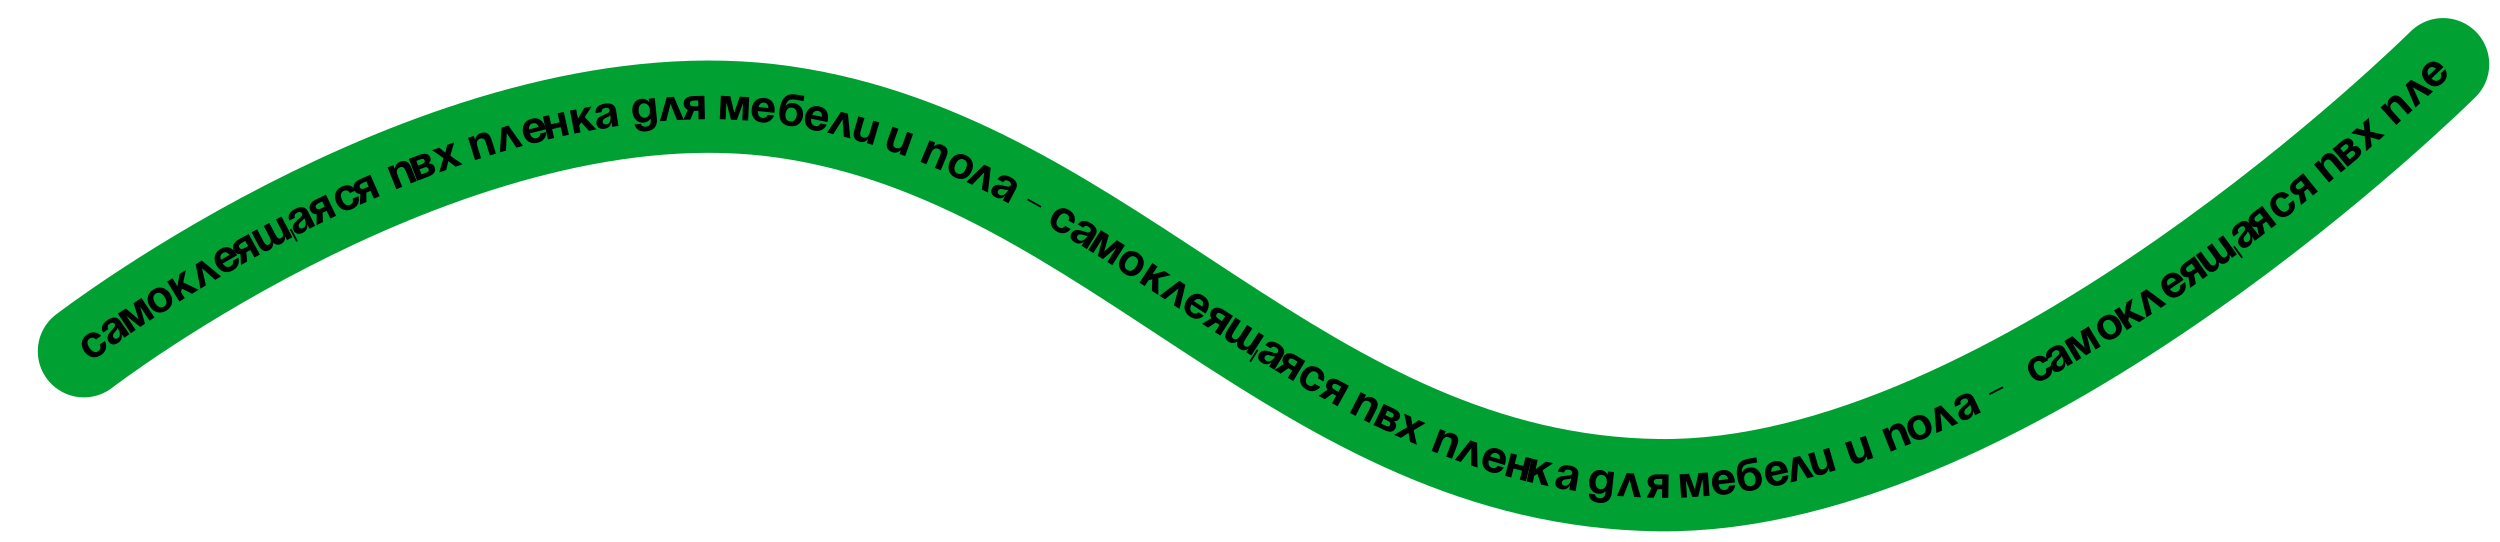 <?xml version="1.0" encoding="UTF-8"?> <svg xmlns="http://www.w3.org/2000/svg" width="1588" height="344" viewBox="0 0 1588 344" fill="none"><g filter="url(#filter0_d_1153_1479)"><path d="M29.322 212.102C29.322 212.102 266.118 29.798 474.639 60.182C683.16 90.566 803.325 294.14 1029.52 297.178C1255.71 300.216 1527.85 29.798 1527.85 29.798" stroke="#00A032" stroke-width="58.63" stroke-linecap="round"></path><path d="M29.696 212.431C27.132 208.915 27.139 204.552 31.071 201.684C36.391 197.804 40.197 202.293 40.197 202.293L36.958 204.655C36.958 204.655 35.156 202.426 32.842 204.113C30.784 205.614 31.349 207.895 32.935 210.069C34.52 212.244 36.52 213.479 38.578 211.977C40.892 210.29 39.32 207.893 39.32 207.893L42.559 205.531C42.559 205.531 45.67 210.526 40.35 214.406C36.417 217.274 32.261 215.947 29.696 212.431Z" fill="black"></path><path d="M44.833 198.01L41.541 200.297C39.557 197.039 41.387 194.304 44.209 192.344C47.148 190.302 50.234 189.727 52.439 192.901L58.237 201.249L54.946 203.535L53.312 201.184L53.195 201.266C53.195 201.266 54.321 204.492 51.193 206.665C48.959 208.216 46.595 208.325 45.027 206.068C43.443 203.787 44.605 201.446 46.268 199.524C47.954 197.585 49.768 196.081 48.821 194.718C48.151 193.754 47.054 193.679 45.76 194.578C44.35 195.558 43.966 196.661 44.833 198.01ZM50.666 197.375C50.468 198.244 49.543 199.27 48.766 200.159C47.887 201.153 47.37 202.314 48.121 203.396C48.774 204.336 49.841 204.467 50.899 203.732C53.133 202.18 51.924 199.185 50.666 197.375Z" fill="black"></path><path d="M65.858 178.251L74.106 190.645L71.007 192.707L65.218 184.007L65.099 184.087L68.147 194.61L65.049 196.672L56.518 189.797L56.399 189.876L62.188 198.576L59.09 200.638L50.842 188.244L55.847 184.913L64.06 191.828L60.852 181.582L65.858 178.251Z" fill="black"></path><path d="M74.557 181.515C76.005 183.783 78.045 185.063 80.192 183.692C82.34 182.322 82.039 179.933 80.591 177.664C79.143 175.396 77.104 174.116 74.956 175.487C72.808 176.858 73.11 179.246 74.557 181.515ZM71.179 183.671C68.838 180.003 69.212 175.587 73.339 172.953C77.466 170.319 81.629 171.84 83.97 175.508C86.311 179.177 85.937 183.593 81.81 186.227C77.683 188.86 73.52 187.34 71.179 183.671Z" fill="black"></path><path d="M89.95 180.539L82.154 167.857L85.568 165.758L88.717 170.879L90.081 162.984L94.105 160.51L92.368 168.4L102.145 173.043L97.975 175.607L91.502 172.293L90.996 174.587L93.365 178.44L89.95 180.539Z" fill="black"></path><path d="M103.285 172.346L100.297 156.81L104.188 154.503L116.386 164.578L112.692 166.768L104.349 159.433L106.782 170.273L103.285 172.346Z" fill="black"></path><path d="M113.564 157.607C111.405 153.829 111.869 149.507 116.12 147.077C120.37 144.648 124.081 146.583 126.241 150.361C126.411 150.659 126.642 151.121 126.642 151.121L117.495 156.349C118.781 158.252 120.478 159.261 122.566 158.067C124.679 156.86 123.915 154.658 123.915 154.658L127.395 152.669C127.395 152.669 129.278 157.694 123.934 160.748C119.584 163.234 115.724 161.385 113.564 157.607ZM117.612 149.687C115.896 150.668 115.705 152.294 116.316 154.055L121.809 150.915C120.676 149.453 119.327 148.707 117.612 149.687Z" fill="black"></path><path d="M133.918 137.612L141.117 150.643L137.609 152.582L134.978 147.82L132.472 149.205L133.023 155.115L129.088 157.289L128.768 150.433C126.877 150.562 125.422 149.764 124.549 148.185C123.165 145.679 124.27 142.942 127.904 140.935L133.918 137.612ZM131.589 146.422L133.594 145.314L131.794 142.057L129.789 143.164C127.91 144.202 127.435 145.119 128.058 146.247C128.681 147.374 129.709 147.46 131.589 146.422Z" fill="black"></path><path d="M147.058 130.596L150.921 137.945C152.12 140.225 153.109 140.999 154.503 140.267C156.023 139.467 156.235 137.901 154.836 135.24L151.239 128.398L154.787 126.532L161.714 139.71L158.293 141.509L157.161 139.354L157.034 139.421C157.034 139.421 157.479 142.422 154.819 143.82C152.69 144.939 151.055 144.537 149.71 143.271L149.558 143.351C149.558 143.351 149.75 146.485 147.089 147.883C143.795 149.615 141.642 147.674 140.044 144.633L135.781 136.524L139.329 134.659L143.192 142.008C144.391 144.288 145.38 145.062 146.774 144.33C148.294 143.53 148.506 141.964 147.107 139.303L143.51 132.461L147.058 130.596ZM161.09 134.216L165.22 142.072L164.206 142.605L160.077 134.749L161.09 134.216Z" fill="black"></path><path d="M163.393 127.329L159.807 129.119C158.312 125.61 160.515 123.166 163.589 121.631C166.791 120.033 169.928 119.907 171.654 123.365L176.194 132.459L172.607 134.249L171.329 131.688L171.201 131.751C171.201 131.751 171.851 135.106 168.444 136.807C166.011 138.022 163.655 137.79 162.428 135.331C161.187 132.846 162.674 130.696 164.596 129.033C166.543 127.357 168.554 126.129 167.812 124.643C167.288 123.593 166.213 123.362 164.804 124.065C163.267 124.832 162.729 125.869 163.393 127.329ZM169.257 127.538C168.937 128.37 167.873 129.253 166.977 130.02C165.965 130.877 165.285 131.952 165.873 133.131C166.385 134.155 167.422 134.438 168.574 133.862C171.008 132.648 170.242 129.51 169.257 127.538Z" fill="black"></path><path d="M183.042 112.638L189.471 126.066L185.855 127.797L183.506 122.89L180.924 124.127L181.13 130.059L177.076 132L177.155 125.138C175.259 125.156 173.853 124.274 173.074 122.647C171.838 120.065 173.1 117.398 176.844 115.605L183.042 112.638ZM180.204 121.297L182.27 120.308L180.663 116.951L178.597 117.94C176.66 118.867 176.133 119.755 176.689 120.917C177.246 122.079 178.268 122.224 180.204 121.297Z" fill="black"></path><path d="M189.661 117.739C187.857 113.779 188.742 109.506 193.171 107.488C199.163 104.759 201.987 109.922 201.987 109.922L198.34 111.583C198.34 111.583 197.023 109.037 194.417 110.224C192.098 111.28 192.193 113.628 193.308 116.077C194.424 118.527 196.134 120.139 198.452 119.082C201.058 117.896 200.001 115.231 200.001 115.231L203.649 113.569C203.649 113.569 205.691 119.088 199.698 121.818C195.269 123.836 191.465 121.699 189.661 117.739Z" fill="black"></path><path d="M211.241 99.956L217.183 113.606L213.508 115.206L211.337 110.219L208.712 111.361L208.704 117.298L204.583 119.092L204.908 112.237C203.013 112.187 201.64 111.255 200.92 109.601C199.777 106.976 201.134 104.356 204.941 102.699L211.241 99.956ZM208.094 108.508L210.194 107.594L208.708 104.181L206.608 105.095C204.64 105.952 204.081 106.82 204.595 108.002C205.109 109.183 206.125 109.365 208.094 108.508Z" fill="black"></path><path d="M227.743 109.157L222.224 95.331L225.814 93.898L226.716 96.158L226.849 96.105C226.849 96.105 226.984 92.969 230.042 91.748C233.898 90.209 235.969 92.311 237.243 95.501L240.639 104.01L236.916 105.496L233.839 97.785C232.884 95.392 231.794 94.594 230.066 95.283C228.072 96.079 227.486 97.7 228.6 100.492L231.466 107.672L227.743 109.157Z" fill="black"></path><path d="M240.973 103.861L235.726 89.929L242.424 87.406C246.041 86.044 248.37 86.543 249.329 89.088C250.187 91.366 248.245 92.709 248.245 92.709L248.296 92.843C248.296 92.843 251.043 92.42 252.052 95.099C253.061 97.778 251.824 99.774 248.073 101.187L240.973 103.861ZM245.451 95.444L242.504 96.554L243.715 99.769L246.93 98.558C248.136 98.104 248.604 97.316 248.2 96.244C247.796 95.172 246.791 94.939 245.451 95.444ZM241.596 94.143L244.275 93.134C245.615 92.629 246.083 91.841 245.729 90.903C245.376 89.965 244.639 89.631 243.433 90.085L240.486 91.196L241.596 94.143Z" fill="black"></path><path d="M254.917 82.805L258.905 85.957L260.05 81.004L264.508 79.44L262.014 87.9L269.842 93.346L265.384 94.91L260.801 91.36L259.441 96.995L254.983 98.559L257.692 89.417L250.46 84.369L254.917 82.805Z" fill="black"></path><path d="M277.738 90.69L273.316 76.474L277.006 75.326L277.729 77.65L277.866 77.608C277.866 77.608 278.246 74.491 281.389 73.513C285.353 72.28 287.255 74.537 288.275 77.817L290.996 86.566L287.169 87.756L284.703 79.828C283.938 77.368 282.914 76.487 281.137 77.04C279.087 77.677 278.376 79.248 279.269 82.118L281.565 89.499L277.738 90.69Z" fill="black"></path><path d="M293.5 85.776L294.611 69.994L298.965 68.766L308.159 81.641L304.026 82.807L297.851 73.572L297.413 84.672L293.5 85.776Z" fill="black"></path><path d="M308.387 73.862C307.325 69.642 308.936 65.605 313.684 64.411C318.432 63.216 321.485 66.079 322.546 70.299C322.63 70.632 322.728 71.139 322.728 71.139L312.511 73.71C313.237 75.889 314.6 77.318 316.932 76.731C319.292 76.137 319.149 73.811 319.149 73.811L323.036 72.833C323.036 72.833 323.496 78.179 317.527 79.681C312.668 80.903 309.449 78.082 308.387 73.862ZM314.418 67.326C312.502 67.808 311.879 69.323 311.993 71.183L318.129 69.639C317.432 67.925 316.333 66.844 314.418 67.326Z" fill="black"></path><path d="M333.43 75.483L332.155 69.754L326.706 70.967L327.981 76.696L324.068 77.567L320.834 63.035L324.746 62.164L326.021 67.893L331.471 66.68L330.196 60.951L334.108 60.08L337.343 74.612L333.43 75.483Z" fill="black"></path><path d="M340.822 73.858L338.057 59.23L341.995 58.485L343.112 64.393L347.199 57.502L351.841 56.624L347.407 63.377L354.887 71.199L350.077 72.109L345.21 66.706L343.92 68.669L344.76 73.114L340.822 73.858Z" fill="black"></path><path d="M358.214 60.219L354.254 60.84C353.89 57.043 356.73 55.38 360.124 54.847C363.659 54.293 366.688 55.122 367.287 58.94L368.862 68.981L364.903 69.602L364.459 66.774L364.317 66.796C364.317 66.796 363.923 70.19 360.161 70.781C357.474 71.202 355.299 70.269 354.873 67.553C354.442 64.81 356.51 63.21 358.844 62.206C361.208 61.198 363.496 60.636 363.238 58.996C363.056 57.836 362.101 57.29 360.546 57.534C358.849 57.801 358.022 58.626 358.214 60.219ZM363.74 62.192C363.182 62.888 361.902 63.407 360.815 63.868C359.591 64.379 358.618 65.198 358.823 66.499C359 67.63 359.903 68.213 361.176 68.013C363.863 67.592 364.082 64.37 363.74 62.192Z" fill="black"></path><path d="M391.908 51.328L393.247 64.43C393.683 68.702 391.71 71.925 386.583 72.449C379.748 73.147 379.082 68.035 379.082 68.035L383.069 67.628C383.069 67.628 383.43 69.749 386.278 69.458C388.813 69.2 389.55 67.685 389.288 65.122L389.215 64.41L389.073 64.424C389.073 64.424 387.995 66.549 384.862 66.869C380.59 67.305 378.076 63.821 377.683 59.976C377.29 56.131 379.048 52.21 383.32 51.774C386.596 51.439 388.125 53.729 388.125 53.729L388.267 53.715L388.063 51.721L391.908 51.328ZM388.791 58.841C388.546 56.449 387.186 54.401 384.765 54.648C382.344 54.895 381.426 57.176 381.67 59.569C381.915 61.961 383.275 64.009 385.696 63.762C388.117 63.515 389.035 61.234 388.791 58.841Z" fill="black"></path><path d="M395.112 65.976L399.538 50.787L404.053 50.508L410.314 65.037L406.028 65.302L401.948 54.969L399.17 65.726L395.112 65.976Z" fill="black"></path><path d="M423.418 49.84L423.761 64.724L419.754 64.816L419.628 59.377L416.766 59.444L414.516 64.936L410.022 65.04L412.914 58.816C411.179 58.054 410.259 56.672 410.218 54.869C410.152 52.007 412.399 50.094 416.549 49.998L423.418 49.84ZM417.273 56.568L419.563 56.515L419.477 52.794L417.187 52.847C415.04 52.897 414.195 53.489 414.225 54.777C414.254 56.065 415.126 56.617 417.273 56.568Z" fill="black"></path><path d="M451.909 50.693L451.196 65.563L447.478 65.385L447.979 54.947L447.836 54.94L444.047 65.22L440.329 65.042L437.541 54.446L437.398 54.439L436.897 64.877L433.18 64.699L433.893 49.829L439.898 50.117L442.407 60.555L445.903 50.404L451.909 50.693Z" fill="black"></path><path d="M453.477 58.286C453.92 53.957 456.814 50.713 461.684 51.212C466.554 51.71 468.446 55.444 468.003 59.773C467.968 60.114 467.887 60.624 467.887 60.624L457.406 59.552C457.344 61.848 458.137 63.656 460.529 63.9C462.95 64.148 463.611 61.913 463.611 61.913L467.598 62.321C467.598 62.321 466.204 67.503 460.081 66.876C455.097 66.366 453.034 62.615 453.477 58.286ZM461.378 54.202C459.413 54.001 458.31 55.212 457.782 57L464.076 57.644C464.007 55.795 463.343 54.403 461.378 54.202Z" fill="black"></path><path d="M474.984 61.206C474.607 63.581 475.307 65.75 477.824 66.149C480.341 66.547 481.677 64.701 482.053 62.326C482.429 59.95 481.729 57.781 479.213 57.383C476.696 56.984 475.36 58.83 474.984 61.206ZM477.354 69.118C473.395 68.49 470.077 65.646 471.197 58.577C472.698 49.104 477.418 48.402 481.518 49.052L486.919 49.908L486.404 53.16L480.664 52.25C477.468 51.744 476.057 52.969 475.083 56.004L475.225 56.026C475.225 56.026 476.856 53.966 480.249 54.503C484.632 55.198 486.661 58.853 486.012 62.953C485.385 66.912 482.302 69.902 477.354 69.118Z" fill="black"></path><path d="M487.472 62.769C488.345 58.505 491.547 55.566 496.344 56.548C501.14 57.529 502.65 61.433 501.777 65.696C501.708 66.033 501.577 66.532 501.577 66.532L491.255 64.419C490.964 66.698 491.573 68.576 493.929 69.058C496.313 69.546 497.193 67.388 497.193 67.388L501.12 68.192C501.12 68.192 499.217 73.209 493.186 71.974C488.278 70.97 486.6 67.032 487.472 62.769ZM495.741 59.493C493.806 59.097 492.588 60.192 491.884 61.918L498.083 63.187C498.198 61.34 497.676 59.889 495.741 59.493Z" fill="black"></path><path d="M501.383 73.217L510.188 60.073L514.576 61.17L516.159 76.911L511.993 75.87L511.222 64.787L505.327 74.203L501.383 73.217Z" fill="black"></path><path d="M534.563 66.789L530.36 81.071L526.652 79.98L527.339 77.645L527.202 77.605C527.202 77.605 525.157 79.988 521.999 79.058C518.017 77.886 517.686 74.954 518.656 71.658L521.242 62.869L525.087 64.001L522.743 71.966C522.016 74.438 522.379 75.738 524.164 76.264C526.224 76.87 527.687 75.957 528.535 73.073L530.718 65.658L534.563 66.789Z" fill="black"></path><path d="M555.982 74.112L550.987 88.136L547.346 86.839L548.163 84.547L548.028 84.499C548.028 84.499 545.854 86.764 542.752 85.659C538.841 84.266 538.675 81.32 539.828 78.083L542.902 69.453L546.678 70.798L543.892 78.619C543.027 81.046 543.317 82.365 545.07 82.99C547.093 83.71 548.604 82.881 549.613 80.049L552.207 72.767L555.982 74.112Z" fill="black"></path><path d="M560.723 91.848L566.464 78.112L570.03 79.602L569.092 81.848L569.224 81.903C569.224 81.903 571.516 79.758 574.554 81.028C578.384 82.628 578.392 85.579 577.068 88.749L573.535 97.202L569.837 95.657L573.038 87.996C574.032 85.619 573.813 84.286 572.096 83.569C570.115 82.741 568.561 83.488 567.402 86.261L564.422 93.394L560.723 91.848Z" fill="black"></path><path d="M582.985 93.259C581.863 95.706 581.893 98.113 584.209 99.175C586.526 100.237 588.369 98.688 589.491 96.242C590.612 93.796 590.582 91.388 588.266 90.326C585.95 89.264 584.106 90.813 582.985 93.259ZM579.341 91.589C581.155 87.633 585.069 85.553 589.519 87.594C593.969 89.634 594.948 93.957 593.134 97.912C591.321 101.868 587.407 103.948 582.957 101.907C578.506 99.867 577.528 95.545 579.341 91.589Z" fill="black"></path><path d="M589.85 104.576L601.236 93.591L605.293 95.591L603.511 111.311L599.659 109.412L601.25 98.418L593.496 106.374L589.85 104.576Z" fill="black"></path><path d="M613.201 104.734L609.652 102.871C611.625 99.606 614.896 99.965 617.938 101.562C621.107 103.225 623.043 105.697 621.247 109.119L616.522 118.118L612.974 116.255L614.304 113.72L614.178 113.653C614.178 113.653 611.836 116.143 608.465 114.373C606.056 113.109 604.868 111.062 606.145 108.628C607.436 106.169 610.049 106.119 612.522 106.705C615.02 107.305 617.192 108.219 617.964 106.749C618.509 105.71 618.068 104.702 616.674 103.97C615.153 103.172 613.997 103.341 613.201 104.734ZM616.46 109.613C615.598 109.84 614.26 109.493 613.113 109.214C611.826 108.894 610.556 108.972 609.944 110.138C609.412 111.152 609.789 112.158 610.93 112.757C613.338 114.021 615.435 111.565 616.46 109.613Z" fill="black"></path><path d="M628.464 116.156L629.026 115.159L637.506 119.938L636.944 120.936L628.464 116.156Z" fill="black"></path><path d="M644.704 125.382C646.933 121.644 650.949 119.939 655.129 122.432C660.785 125.804 658.148 131.065 658.148 131.065L654.705 129.012C654.705 129.012 656.049 126.48 653.59 125.014C651.401 123.709 649.525 125.123 648.146 127.435C646.768 129.746 646.416 132.069 648.604 133.374C651.063 134.841 652.653 132.455 652.653 132.455L656.095 134.508C656.095 134.508 652.721 139.329 647.065 135.956C642.885 133.464 642.475 129.119 644.704 125.382Z" fill="black"></path><path d="M664.001 133.633L660.588 131.531C662.78 128.409 666.019 128.992 668.944 130.794C671.991 132.671 673.753 135.27 671.726 138.56L666.395 147.214L662.983 145.111L664.484 142.674L664.362 142.599C664.362 142.599 661.855 144.921 658.613 142.924C656.298 141.498 655.252 139.374 656.694 137.034C658.15 134.67 660.761 134.798 663.188 135.554C665.639 136.324 667.743 137.384 668.614 135.971C669.229 134.971 668.859 133.936 667.518 133.11C666.055 132.209 664.891 132.298 664.001 133.633ZM666.917 138.725C666.041 138.892 664.73 138.454 663.605 138.097C662.343 137.689 661.071 137.679 660.38 138.801C659.78 139.776 660.087 140.806 661.184 141.481C663.499 142.908 665.761 140.602 666.917 138.725Z" fill="black"></path><path d="M690.503 144.824L682.538 157.401L679.394 155.409L684.985 146.581L684.864 146.505L676.491 153.571L673.347 151.58L676.157 140.99L676.036 140.913L670.444 149.742L667.3 147.75L675.266 135.173L680.345 138.39L677.37 148.706L685.424 141.607L690.503 144.824Z" fill="black"></path><path d="M691.677 154.436C690.216 156.696 689.899 159.082 692.039 160.466C694.178 161.85 696.225 160.583 697.687 158.324C699.149 156.064 699.465 153.677 697.326 152.293C695.186 150.909 693.139 152.176 691.677 154.436ZM688.312 152.259C690.676 148.605 694.848 147.11 698.958 149.769C703.069 152.428 703.416 156.847 701.052 160.501C698.689 164.155 694.516 165.65 690.406 162.99C686.295 160.331 685.948 155.913 688.312 152.259Z" fill="black"></path><path d="M699.78 168.556L707.933 156.098L711.286 158.293L707.994 163.324L715.718 161.194L719.671 163.78L711.793 165.571L711.758 176.394L707.662 173.713L707.902 166.446L705.611 166.965L703.134 170.75L699.78 168.556Z" fill="black"></path><path d="M712.525 176.9L725.175 167.398L728.955 169.882L725.254 185.264L721.665 182.906L724.595 172.19L715.923 179.132L712.525 176.9Z" fill="black"></path><path d="M729.963 179.456C732.349 175.817 736.411 174.269 740.505 176.953C744.599 179.638 744.56 183.823 742.174 187.462C741.985 187.749 741.679 188.165 741.679 188.165L732.868 182.388C731.756 184.397 731.628 186.367 733.639 187.686C735.674 189.02 737.289 187.341 737.289 187.341L740.641 189.538C740.641 189.538 737.019 193.497 731.871 190.122C727.681 187.374 727.577 183.095 729.963 179.456ZM738.857 179.467C737.205 178.384 735.669 178.952 734.377 180.296L739.668 183.765C740.457 182.091 740.509 180.55 738.857 179.467Z" fill="black"></path><path d="M759.195 189.661L751.079 202.142L747.719 199.958L750.684 195.397L748.284 193.836L743.327 197.102L739.558 194.651L745.458 191.145C744.455 189.537 744.475 187.877 745.459 186.365C747.019 183.965 749.954 183.653 753.434 185.916L759.195 189.661ZM750.325 191.748L752.245 192.997L754.274 189.877L752.353 188.628C750.553 187.458 749.521 187.469 748.819 188.55C748.117 189.63 748.525 190.578 750.325 191.748Z" fill="black"></path><path d="M771.515 197.565L767.052 204.567C765.667 206.739 765.486 207.982 766.814 208.829C768.262 209.752 769.727 209.158 771.343 206.623L775.498 200.105L778.878 202.259L770.876 214.813L767.617 212.735L768.925 210.683L768.804 210.606C768.804 210.606 766.42 212.482 763.885 210.866C761.857 209.574 761.395 207.955 761.827 206.159L761.682 206.067C761.682 206.067 759.057 207.788 756.522 206.173C753.384 204.172 754.001 201.34 755.847 198.443L760.772 190.717L764.152 192.872L759.689 199.873C758.304 202.046 758.123 203.288 759.451 204.135C760.899 205.058 762.364 204.464 763.98 201.929L768.135 195.411L771.515 197.565ZM775.336 211.545L770.565 219.029L769.6 218.413L774.37 210.929L775.336 211.545Z" fill="black"></path><path d="M783.13 210.293L779.721 208.184C781.919 205.066 785.156 205.655 788.078 207.462C791.122 209.344 792.88 211.945 790.847 215.233L785.501 223.877L782.092 221.769L783.598 219.334L783.476 219.259C783.476 219.259 780.965 221.577 777.727 219.574C775.414 218.144 774.372 216.018 775.817 213.681C777.278 211.319 779.888 211.452 782.314 212.211C784.764 212.986 786.866 214.05 787.739 212.638C788.356 211.639 787.987 210.603 786.648 209.775C785.187 208.872 784.022 208.959 783.13 210.293ZM786.037 215.389C785.161 215.554 783.851 215.114 782.727 214.756C781.465 214.346 780.193 214.334 779.501 215.454C778.899 216.428 779.204 217.458 780.3 218.136C782.613 219.566 784.878 217.264 786.037 215.389Z" fill="black"></path><path d="M805.114 218.313L797.445 231.072L794.009 229.007L796.812 224.345L794.358 222.87L789.519 226.308L785.666 223.993L791.438 220.28C790.379 218.708 790.341 217.049 791.27 215.503C792.745 213.049 795.667 212.634 799.225 214.773L805.114 218.313ZM796.324 220.711L798.287 221.891L800.204 218.701L798.241 217.521C796.401 216.415 795.369 216.464 794.706 217.568C794.042 218.672 794.483 219.605 796.324 220.711Z" fill="black"></path><path d="M803.096 225.787C805.275 222.02 809.269 220.263 813.482 222.7C819.181 225.998 816.613 231.293 816.613 231.293L813.144 229.286C813.144 229.286 814.454 226.736 811.976 225.302C809.771 224.026 807.913 225.465 806.565 227.794C805.217 230.123 804.895 232.451 807.101 233.727C809.578 235.161 811.136 232.755 811.136 232.755L814.606 234.763C814.606 234.763 811.294 239.627 805.595 236.329C801.382 233.892 800.916 229.553 803.096 225.787Z" fill="black"></path><path d="M832.821 234.072L825.618 247.1L822.11 245.161L824.742 240.401L822.237 239.015L817.525 242.626L813.591 240.451L819.226 236.532C818.11 235 818.012 233.343 818.885 231.764C820.271 229.259 823.175 228.738 826.808 230.747L832.821 234.072ZM824.123 236.787L826.128 237.895L827.928 234.638L825.924 233.53C824.045 232.491 823.016 232.576 822.393 233.704C821.769 234.831 822.244 235.748 824.123 236.787Z" fill="black"></path><path d="M833.524 251.343L840.287 238.081L843.73 239.837L842.625 242.005L842.752 242.07C842.752 242.07 845.201 240.104 848.134 241.6C851.832 243.486 851.617 246.429 850.056 249.49L845.894 257.651L842.323 255.831L846.095 248.434C847.265 246.139 847.148 244.793 845.49 243.948C843.577 242.972 841.972 243.6 840.606 246.278L837.095 253.164L833.524 251.343Z" fill="black"></path><path d="M848.495 258.955L854.904 245.518L861.365 248.599C864.853 250.263 866.107 252.289 864.936 254.744C863.889 256.94 861.575 256.471 861.575 256.471L861.513 256.6C861.513 256.6 863.722 258.288 862.489 260.872C861.257 263.456 858.961 263.947 855.343 262.221L848.495 258.955ZM857.667 256.351L854.824 254.996L853.345 258.097L856.446 259.576C857.609 260.13 858.502 259.922 858.995 258.888C859.488 257.854 858.959 256.968 857.667 256.351ZM855.934 252.67L858.518 253.903C859.81 254.519 860.702 254.31 861.134 253.406C861.565 252.501 861.295 251.738 860.132 251.183L857.289 249.827L855.934 252.67Z" fill="black"></path><path d="M872.281 253.672L873.034 258.699L877.257 255.869L881.578 257.777L873.973 262.243L875.959 271.57L871.637 269.662L870.722 263.937L865.875 267.118L861.554 265.21L869.783 260.393L867.959 251.764L872.281 253.672Z" fill="black"></path><path d="M885.355 275.47L890.671 261.564L894.281 262.944L893.412 265.217L893.546 265.268C893.546 265.268 895.772 263.054 898.847 264.229C902.725 265.712 902.823 268.661 901.596 271.87L898.325 280.428L894.581 278.996L897.546 271.241C898.466 268.834 898.206 267.509 896.468 266.845C894.462 266.078 892.932 266.872 891.859 269.68L889.099 276.901L885.355 275.47Z" fill="black"></path><path d="M900.105 281.115L909.984 268.757L914.264 270.219L914.518 286.038L910.454 284.65L910.618 273.542L903.952 282.429L900.105 281.115Z" fill="black"></path><path d="M918.062 279.378C919.31 275.209 922.761 272.566 927.451 273.97C932.141 275.374 933.298 279.396 932.05 283.565C931.952 283.894 931.777 284.379 931.777 284.379L921.683 281.358C921.191 283.602 921.631 285.527 923.935 286.216C926.266 286.914 927.335 284.843 927.335 284.843L931.174 285.992C931.174 285.992 928.833 290.82 922.936 289.055C918.136 287.618 916.815 283.547 918.062 279.378ZM926.589 276.85C924.697 276.283 923.386 277.266 922.532 278.923L928.593 280.737C928.872 278.908 928.482 277.416 926.589 276.85Z" fill="black"></path><path d="M941.366 293.689L942.82 288.003L937.412 286.62L935.958 292.306L932.074 291.313L935.763 276.89L939.646 277.883L938.192 283.569L943.601 284.952L945.055 279.266L948.938 280.259L945.25 294.682L941.366 293.689Z" fill="black"></path><path d="M945.685 294.84L948.816 280.285L952.735 281.128L951.47 287.006L957.913 282.242L962.531 283.236L955.823 287.737L959.68 297.85L954.893 296.821L952.506 289.952L950.555 291.26L949.604 295.683L945.685 294.84Z" fill="black"></path><path d="M969.514 289.188L965.562 288.518C966.425 284.802 969.647 284.129 973.034 284.704C976.562 285.302 979.169 287.052 978.522 290.862L976.822 300.882L972.87 300.212L973.349 297.389L973.208 297.365C973.208 297.365 971.754 300.458 968 299.821C965.319 299.366 963.553 297.789 964.013 295.079C964.478 292.341 966.947 291.482 969.48 291.273C972.041 291.069 974.389 291.264 974.667 289.627C974.863 288.47 974.131 287.649 972.579 287.385C970.885 287.098 969.839 287.617 969.514 289.188ZM974.125 292.817C973.375 293.299 971.996 293.385 970.819 293.475C969.496 293.57 968.314 294.037 968.093 295.336C967.902 296.465 968.572 297.305 969.842 297.52C972.524 297.975 973.756 294.99 974.125 292.817Z" fill="black"></path><path d="M1001.23 288.865L999.833 301.96C999.377 306.23 996.781 308.976 991.657 308.429C984.824 307.699 985.229 302.56 985.229 302.56L989.215 302.986C989.215 302.986 989.129 305.136 991.976 305.44C994.509 305.71 995.544 304.381 995.818 301.819L995.893 301.107L995.751 301.092C995.751 301.092 994.257 302.948 991.126 302.614C986.856 302.158 985.116 298.229 985.526 294.386C985.936 290.543 988.467 287.07 992.737 287.526C996.011 287.875 997.033 290.432 997.033 290.432L997.176 290.447L997.388 288.454L1001.23 288.865ZM996.629 295.571C996.884 293.18 995.976 290.895 993.556 290.636C991.137 290.378 989.767 292.42 989.512 294.811C989.256 297.203 990.164 299.488 992.584 299.746C995.004 300.005 996.373 297.963 996.629 295.571Z" fill="black"></path><path d="M1003.09 304.016L1009.33 289.477L1013.84 289.748L1018.29 304.931L1014.01 304.673L1011.21 293.921L1007.15 304.26L1003.09 304.016Z" fill="black"></path><path d="M1035.9 290.376L1035.7 305.263L1031.69 305.209L1031.77 299.77L1028.91 299.731L1026.46 305.138L1021.96 305.078L1025.08 298.964C1023.37 298.139 1022.5 296.725 1022.53 294.921C1022.57 292.058 1024.88 290.228 1029.03 290.284L1035.9 290.376ZM1029.52 296.876L1031.81 296.907L1031.86 293.185L1029.57 293.155C1027.42 293.126 1026.55 293.687 1026.54 294.975C1026.52 296.263 1027.37 296.847 1029.52 296.876Z" fill="black"></path><path d="M1060.85 289.103L1061.88 303.955L1058.17 304.211L1057.45 293.786L1057.3 293.796L1054.74 304.448L1051.03 304.704L1047.02 294.505L1046.88 294.515L1047.6 304.94L1043.89 305.196L1042.86 290.344L1048.86 289.93L1052.57 300.006L1054.86 289.517L1060.85 289.103Z" fill="black"></path><path d="M1063.52 296.344C1062.98 292.026 1065.08 288.216 1069.94 287.611C1074.79 287.006 1077.47 290.221 1078.01 294.539C1078.05 294.88 1078.09 295.395 1078.09 295.395L1067.63 296.697C1068.09 298.949 1069.27 300.533 1071.65 300.236C1074.07 299.935 1074.21 297.609 1074.21 297.609L1078.19 297.114C1078.19 297.114 1077.99 302.476 1071.88 303.237C1066.91 303.856 1064.06 300.662 1063.52 296.344ZM1070.31 290.594C1068.35 290.838 1067.54 292.266 1067.43 294.126L1073.71 293.344C1073.23 291.558 1072.27 290.35 1070.31 290.594Z" fill="black"></path><path d="M1083.99 294.051C1084.4 296.421 1085.76 298.249 1088.27 297.818C1090.78 297.386 1091.46 295.208 1091.05 292.838C1090.64 290.468 1089.28 288.639 1086.77 289.071C1084.26 289.502 1083.59 291.68 1083.99 294.051ZM1088.78 300.78C1084.83 301.459 1080.78 299.833 1079.56 292.779C1077.94 283.327 1082.18 281.144 1086.27 280.441L1091.66 279.514L1092.22 282.759L1086.49 283.744C1083.3 284.292 1082.36 285.907 1082.42 289.093L1082.56 289.069C1082.56 289.069 1083.44 286.593 1086.82 286.011C1091.2 285.259 1094.29 288.067 1095 292.158C1095.68 296.109 1093.72 299.931 1088.78 300.78Z" fill="black"></path><path d="M1097.38 291.287C1096.46 287.034 1098.2 283.053 1102.99 282.017C1107.77 280.981 1110.73 283.944 1111.65 288.197C1111.72 288.533 1111.8 289.043 1111.8 289.043L1101.5 291.272C1102.16 293.475 1103.47 294.947 1105.82 294.438C1108.2 293.923 1108.14 291.594 1108.14 291.594L1112.05 290.746C1112.05 290.746 1112.33 296.104 1106.32 297.407C1101.42 298.467 1098.3 295.541 1097.38 291.287ZM1103.62 284.955C1101.69 285.373 1101.02 286.866 1101.07 288.73L1107.25 287.391C1106.61 285.654 1105.55 284.537 1103.62 284.955Z" fill="black"></path><path d="M1113.39 295.474L1114.9 279.725L1119.28 278.61L1128.15 291.716L1123.98 292.776L1118.05 283.385L1117.33 294.471L1113.39 295.474Z" fill="black"></path><path d="M1137.84 273.445L1142 287.741L1138.29 288.82L1137.61 286.483L1137.47 286.523C1137.47 286.523 1137.03 289.632 1133.87 290.551C1129.88 291.709 1128.03 289.417 1127.07 286.118L1124.51 277.321L1128.36 276.202L1130.68 284.175C1131.4 286.649 1132.4 287.549 1134.19 287.029C1136.25 286.43 1136.99 284.873 1136.15 281.987L1133.99 274.564L1137.84 273.445Z" fill="black"></path><path d="M1161.1 265.802L1165.94 279.882L1162.28 281.137L1161.49 278.836L1161.36 278.882C1161.36 278.882 1161.07 282.009 1157.96 283.078C1154.03 284.426 1152.06 282.226 1150.95 278.977L1147.97 270.312L1151.76 269.01L1154.46 276.862C1155.3 279.299 1156.34 280.15 1158.1 279.546C1160.14 278.848 1160.8 277.258 1159.82 274.415L1157.31 267.104L1161.1 265.802Z" fill="black"></path><path d="M1177.05 275.841L1171.61 261.982L1175.21 260.57L1176.1 262.835L1176.23 262.783C1176.23 262.783 1176.39 259.647 1179.45 258.445C1183.32 256.928 1185.38 259.042 1186.63 262.24L1189.98 270.769L1186.25 272.233L1183.21 264.504C1182.27 262.105 1181.19 261.301 1179.45 261.98C1177.46 262.765 1176.86 264.382 1177.96 267.181L1180.78 274.377L1177.05 275.841Z" fill="black"></path><path d="M1191.92 261.924C1192.97 264.403 1194.76 266.007 1197.11 265.016C1199.46 264.025 1199.56 261.62 1198.51 259.141C1197.47 256.661 1195.67 255.057 1193.32 256.048C1190.98 257.039 1190.87 259.444 1191.92 261.924ZM1188.23 263.482C1186.53 259.473 1187.64 255.182 1192.16 253.279C1196.67 251.375 1200.51 253.573 1202.21 257.582C1203.9 261.591 1202.79 265.882 1198.28 267.786C1193.77 269.689 1189.92 267.492 1188.23 263.482Z" fill="black"></path><path d="M1205.97 264.098L1204.73 248.325L1208.86 246.467L1219.85 257.842L1215.94 259.606L1208.47 251.385L1209.67 262.428L1205.97 264.098Z" fill="black"></path><path d="M1221.51 245.675L1217.9 247.402C1216.46 243.868 1218.71 241.462 1221.81 239.982C1225.04 238.44 1228.18 238.369 1229.84 241.856L1234.22 251.028L1230.61 252.755L1229.37 250.171L1229.24 250.233C1229.24 250.233 1229.84 253.599 1226.4 255.24C1223.94 256.412 1221.59 256.139 1220.41 253.659C1219.21 251.153 1220.74 249.029 1222.69 247.399C1224.66 245.758 1226.69 244.565 1225.98 243.067C1225.47 242.008 1224.4 241.758 1222.98 242.436C1221.43 243.176 1220.87 244.204 1221.51 245.675ZM1227.37 245.986C1227.04 246.812 1225.96 247.676 1225.05 248.428C1224.02 249.268 1223.32 250.331 1223.89 251.519C1224.39 252.553 1225.42 252.853 1226.58 252.298C1229.03 251.126 1228.32 247.975 1227.37 245.986Z" fill="black"></path><path d="M1239.94 239.895L1239.42 238.875L1248.08 234.439L1248.6 235.459L1239.94 239.895Z" fill="black"></path><path d="M1265.37 226.562C1263.25 222.761 1263.78 218.431 1268.04 216.06C1273.79 212.854 1277.02 217.771 1277.02 217.771L1273.52 219.723C1273.52 219.723 1272 217.292 1269.5 218.686C1267.27 219.927 1267.56 222.26 1268.87 224.61C1270.18 226.961 1272.01 228.429 1274.24 227.188C1276.74 225.794 1275.47 223.223 1275.47 223.223L1278.97 221.272C1278.97 221.272 1281.45 226.607 1275.7 229.813C1271.45 232.184 1267.49 230.363 1265.37 226.562Z" fill="black"></path><path d="M1279.71 215.233L1276.24 217.238C1274.53 213.827 1276.58 211.253 1279.56 209.534C1282.65 207.743 1285.78 207.426 1287.71 210.773L1292.8 219.573L1289.33 221.578L1287.89 219.099L1287.77 219.171C1287.77 219.171 1288.62 222.48 1285.33 224.385C1282.97 225.746 1280.61 225.658 1279.23 223.278C1277.84 220.874 1279.2 218.637 1281.01 216.86C1282.85 215.068 1284.79 213.72 1283.96 212.283C1283.37 211.266 1282.28 211.101 1280.92 211.889C1279.43 212.748 1278.96 213.816 1279.71 215.233ZM1285.57 215.084C1285.3 215.934 1284.3 216.88 1283.45 217.7C1282.49 218.618 1281.88 219.732 1282.54 220.872C1283.11 221.864 1284.16 222.083 1285.28 221.438C1287.63 220.077 1286.68 216.992 1285.57 215.084Z" fill="black"></path><path d="M1302.67 196.328L1310.35 209.082L1307.16 211.002L1301.77 202.05L1301.64 202.124L1304.22 212.774L1301.03 214.694L1292.82 207.441L1292.69 207.515L1298.08 216.467L1294.9 218.387L1287.22 205.633L1292.37 202.532L1300.26 209.81L1297.52 199.43L1302.67 196.328Z" fill="black"></path><path d="M1312.94 198.708C1314.37 200.987 1316.4 202.282 1318.56 200.927C1320.72 199.572 1320.43 197.182 1319 194.902C1317.57 192.623 1315.54 191.328 1313.38 192.683C1311.22 194.038 1311.51 196.429 1312.94 198.708ZM1309.54 200.839C1307.23 197.154 1307.64 192.74 1311.78 190.137C1315.93 187.534 1320.08 189.086 1322.4 192.771C1324.71 196.457 1324.3 200.87 1320.16 203.473C1316.01 206.076 1311.86 204.525 1309.54 200.839Z" fill="black"></path><path d="M1326.95 198.707L1318.85 186.213L1322.21 184.033L1325.48 189.079L1326.66 181.153L1330.62 178.584L1329.07 186.513L1338.96 190.923L1334.85 193.585L1328.3 190.426L1327.85 192.731L1330.31 196.527L1326.95 198.707Z" fill="black"></path><path d="M1339.46 190.613L1335.65 175.257L1339.42 172.747L1352.13 182.159L1348.56 184.542L1339.84 177.661L1342.85 188.356L1339.46 190.613Z" fill="black"></path><path d="M1350.51 174.279C1348.04 170.693 1348.15 166.348 1352.18 163.573C1356.21 160.798 1360.07 162.418 1362.54 166.003C1362.73 166.286 1363 166.727 1363 166.727L1354.32 172.698C1355.76 174.488 1357.54 175.351 1359.52 173.988C1361.52 172.609 1360.58 170.479 1360.58 170.479L1363.88 168.207C1363.88 168.207 1366.18 173.057 1361.1 176.546C1356.98 179.386 1352.98 177.864 1350.51 174.279ZM1353.88 166.05C1352.26 167.169 1352.2 168.806 1352.96 170.51L1358.17 166.924C1356.92 165.561 1355.51 164.93 1353.88 166.05Z" fill="black"></path><path d="M1369.82 151.761L1378.4 163.924L1375.13 166.235L1371.99 161.791L1369.65 163.442L1370.85 169.257L1367.18 171.849L1366.11 165.07C1364.24 165.406 1362.71 164.771 1361.67 163.298C1360.02 160.959 1360.81 158.118 1364.21 155.724L1369.82 151.761ZM1368.47 160.773L1370.34 159.452L1368.2 156.412L1366.32 157.732C1364.57 158.971 1364.2 159.934 1364.94 160.986C1365.69 162.039 1366.72 162.011 1368.47 160.773Z" fill="black"></path><path d="M1381.04 143.656L1385.93 150.365C1387.45 152.447 1388.54 153.069 1389.81 152.142C1391.2 151.13 1391.18 149.549 1389.41 147.12L1384.86 140.873L1388.1 138.512L1396.87 150.543L1393.74 152.82L1392.31 150.853L1392.19 150.937C1392.19 150.937 1393.07 153.841 1390.64 155.612C1388.7 157.028 1387.02 156.868 1385.51 155.811L1385.37 155.912C1385.37 155.912 1386.01 158.985 1383.58 160.755C1380.58 162.947 1378.16 161.34 1376.14 158.563L1370.74 151.16L1373.98 148.799L1378.87 155.508C1380.39 157.591 1381.48 158.213 1382.76 157.285C1384.14 156.273 1384.12 154.692 1382.35 152.263L1377.8 146.016L1381.04 143.656ZM1395.45 145.198L1400.68 152.37L1399.75 153.045L1394.52 145.873L1395.45 145.198Z" fill="black"></path><path d="M1398 136.818L1394.8 139.228C1392.69 136.048 1394.42 133.245 1397.16 131.179C1400.02 129.027 1403.08 128.335 1405.41 131.423L1411.52 139.544L1408.32 141.954L1406.59 139.667L1406.48 139.753C1406.48 139.753 1407.73 142.934 1404.68 145.224C1402.51 146.86 1400.15 147.058 1398.5 144.862C1396.83 142.643 1397.9 140.259 1399.49 138.276C1401.1 136.275 1402.86 134.703 1401.86 133.376C1401.15 132.438 1400.05 132.406 1398.8 133.352C1397.42 134.385 1397.08 135.502 1398 136.818ZM1403.81 135.961C1403.64 136.837 1402.75 137.898 1402.01 138.815C1401.17 139.842 1400.7 141.022 1401.49 142.074C1402.18 142.989 1403.25 143.079 1404.28 142.304C1406.45 140.669 1405.13 137.722 1403.81 135.961Z" fill="black"></path><path d="M1412.9 119.719L1421.97 131.525L1418.79 133.967L1415.48 129.653L1413.2 131.398L1414.63 137.159L1411.07 139.897L1409.73 133.167C1407.88 133.578 1406.32 133.007 1405.22 131.576C1403.47 129.306 1404.16 126.435 1407.45 123.906L1412.9 119.719ZM1411.91 128.779L1413.73 127.383L1411.46 124.432L1409.65 125.827C1407.94 127.135 1407.61 128.113 1408.4 129.134C1409.18 130.156 1410.21 130.087 1411.91 128.779Z" fill="black"></path><path d="M1420.08 123.579C1417.39 120.16 1417.24 115.799 1421.06 112.789C1426.24 108.717 1430.2 113.064 1430.2 113.064L1427.05 115.542C1427.05 115.542 1425.17 113.381 1422.92 115.151C1420.92 116.727 1421.57 118.986 1423.23 121.101C1424.89 123.216 1426.94 124.377 1428.94 122.801C1431.19 121.031 1429.53 118.692 1429.53 118.692L1432.68 116.213C1432.68 116.213 1435.97 121.091 1430.8 125.163C1426.97 128.173 1422.77 126.999 1420.08 123.579Z" fill="black"></path><path d="M1438.97 99.045L1448.3 110.643L1445.18 113.156L1441.77 108.918L1439.54 110.713L1441.1 116.441L1437.59 119.259L1436.1 112.561C1434.26 113.013 1432.69 112.477 1431.56 111.072C1429.76 108.841 1430.38 105.955 1433.61 103.353L1438.97 99.045ZM1438.19 108.124L1439.97 106.688L1437.64 103.788L1435.85 105.224C1434.18 106.57 1433.87 107.555 1434.68 108.559C1435.49 109.562 1436.51 109.47 1438.19 108.124Z" fill="black"></path><path d="M1455.35 104.891L1445.83 93.441L1448.8 90.971L1450.36 92.842L1450.47 92.751C1450.47 92.751 1449.63 89.726 1452.16 87.621C1455.35 84.968 1457.97 86.328 1460.17 88.97L1466.03 96.016L1462.94 98.578L1457.64 92.192C1455.99 90.211 1454.71 89.787 1453.28 90.977C1451.62 92.349 1451.57 94.072 1453.49 96.384L1458.43 102.329L1455.35 104.891Z" fill="black"></path><path d="M1467.26 94.987L1457.63 83.636L1463.08 79.005C1466.03 76.504 1468.39 76.189 1470.15 78.263C1471.73 80.118 1470.35 82.037 1470.35 82.037L1470.44 82.146C1470.44 82.146 1472.89 80.823 1474.74 83.005C1476.59 85.188 1476.1 87.484 1473.04 90.077L1467.26 94.987ZM1468.64 85.553L1466.24 87.591L1468.46 90.21L1471.08 87.987C1472.06 87.154 1472.24 86.254 1471.5 85.381C1470.76 84.508 1469.73 84.627 1468.64 85.553ZM1464.57 85.626L1466.76 83.774C1467.85 82.847 1468.02 81.948 1467.37 81.184C1466.73 80.42 1465.92 80.354 1464.94 81.187L1462.54 83.225L1464.57 85.626Z" fill="black"></path><path d="M1473.08 70.45L1477.95 71.909L1477.19 66.883L1480.75 63.786L1481.56 72.569L1490.84 74.745L1487.27 77.842L1481.7 76.232L1482.52 81.972L1478.95 85.069L1478.1 75.572L1469.51 73.547L1473.08 70.45Z" fill="black"></path><path d="M1498.11 68.325L1488.15 57.261L1491.02 54.675L1492.65 56.483L1492.76 56.388C1492.76 56.388 1491.8 53.398 1494.25 51.195C1497.33 48.418 1500 49.673 1502.3 52.226L1508.43 59.035L1505.45 61.717L1499.9 55.546C1498.17 53.631 1496.87 53.259 1495.49 54.504C1493.89 55.941 1493.91 57.664 1495.92 59.899L1501.09 65.644L1498.11 68.325Z" fill="black"></path><path d="M1510.31 57.34L1504.13 42.775L1507.45 39.703L1521.49 46.998L1518.34 49.914L1508.64 44.491L1513.29 54.579L1510.31 57.34Z" fill="black"></path><path d="M1516.93 41.076C1513.93 37.93 1513.34 33.624 1516.87 30.241C1520.41 26.858 1524.48 27.841 1527.49 30.987C1527.73 31.235 1528.06 31.627 1528.06 31.627L1520.45 38.907C1522.15 40.444 1524.04 41.013 1525.78 39.352C1527.54 37.67 1526.27 35.718 1526.27 35.718L1529.17 32.948C1529.17 32.948 1532.2 37.37 1527.76 41.624C1524.13 45.086 1519.94 44.222 1516.93 41.076ZM1518.95 32.414C1517.52 33.779 1517.73 35.404 1518.75 36.966L1523.32 32.594C1521.87 31.447 1520.38 31.049 1518.95 32.414Z" fill="black"></path></g><defs><filter id="filter0_d_1153_1479" x="0.006" y="0.482" width="1587.16" height="343.036" filterUnits="userSpaceOnUse" color-interpolation-filters="sRGB"><feFlood flood-opacity="0" result="BackgroundImageFix"></feFlood><feColorMatrix in="SourceAlpha" type="matrix" values="0 0 0 0 0 0 0 0 0 0 0 0 0 0 0 0 0 0 127 0" result="hardAlpha"></feColorMatrix><feOffset dx="24" dy="11"></feOffset><feGaussianBlur stdDeviation="3"></feGaussianBlur><feComposite in2="hardAlpha" operator="out"></feComposite><feColorMatrix type="matrix" values="0 0 0 0 0 0 0 0 0 0 0 0 0 0 0 0 0 0 0.25 0"></feColorMatrix><feBlend mode="normal" in2="BackgroundImageFix" result="effect1_dropShadow_1153_1479"></feBlend><feBlend mode="normal" in="SourceGraphic" in2="effect1_dropShadow_1153_1479" result="shape"></feBlend></filter></defs></svg> 